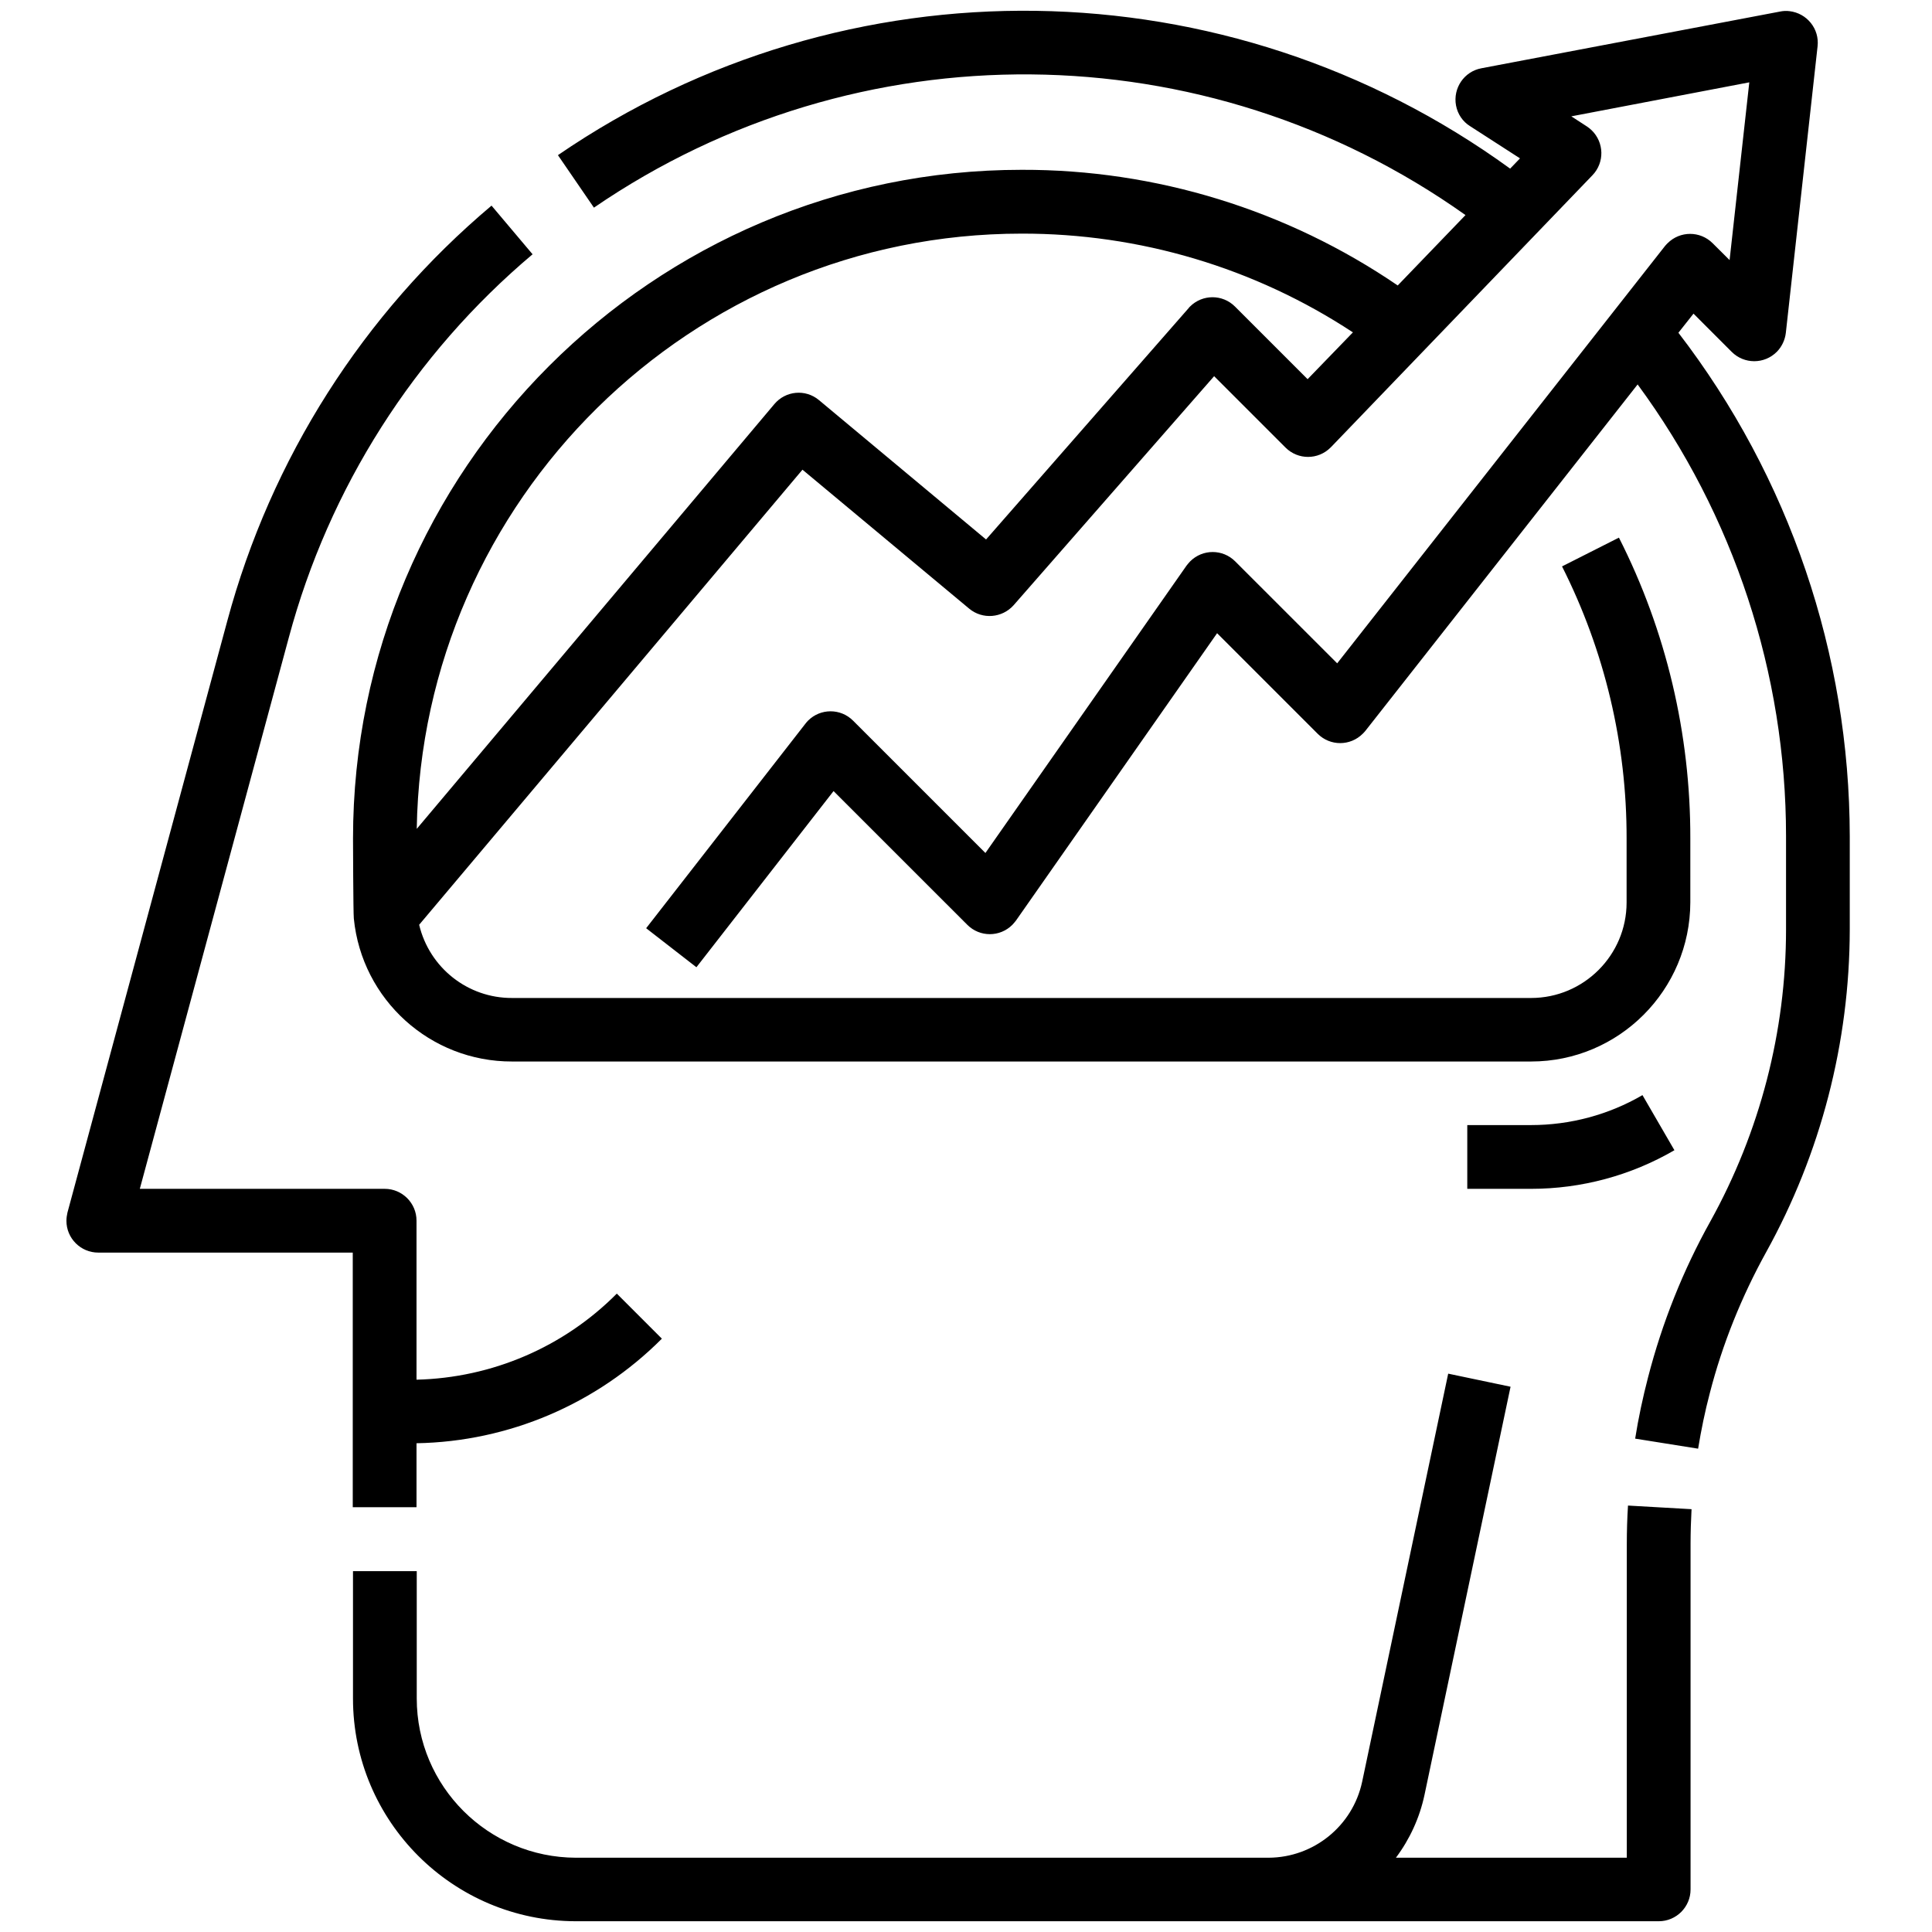 <?xml version="1.0" encoding="utf-8"?>
<!-- Generator: Adobe Illustrator 16.0.0, SVG Export Plug-In . SVG Version: 6.00 Build 0)  -->
<!DOCTYPE svg PUBLIC "-//W3C//DTD SVG 1.1//EN" "http://www.w3.org/Graphics/SVG/1.1/DTD/svg11.dtd">
<svg version="1.1" xmlns="http://www.w3.org/2000/svg" xmlns:xlink="http://www.w3.org/1999/xlink" x="0px" y="0px" width="65px"
	 height="65px" viewBox="0 0 65 65" enable-background="new 0 0 65 65" xml:space="preserve">
<g id="Layer_1">
	<g display="none">
		<path display="inline" d="M16.75,23.883c-1.263-1.263-2.977-1.966-4.761-1.966c-3.714,0-6.726,3.012-6.726,6.727
			c0,3.716,3.012,6.728,6.726,6.728c3.716,0,6.728-3.011,6.728-6.728C18.717,26.862,18.007,25.147,16.75,23.883z M15.664,32.318
			c-2.029,2.029-5.328,2.029-7.355,0c-2.029-2.028-2.029-5.327,0-7.355c2.027-2.028,5.319-2.028,7.355,0
			c0.976,0.97,1.53,2.294,1.523,3.675C17.187,30.016,16.64,31.341,15.664,32.318z M16.75,23.883
			c-1.263-1.263-2.977-1.966-4.761-1.966c-3.714,0-6.726,3.012-6.726,6.727c0,3.716,3.012,6.728,6.726,6.728
			c3.716,0,6.728-3.011,6.728-6.728C18.717,26.862,18.007,25.147,16.75,23.883z M15.664,32.318c-2.029,2.029-5.328,2.029-7.355,0
			c-2.029-2.028-2.029-5.327,0-7.355c2.027-2.028,5.319-2.028,7.355,0c0.976,0.97,1.53,2.294,1.523,3.675
			C17.187,30.016,16.64,31.341,15.664,32.318z M16.75,23.883c-1.263-1.263-2.977-1.966-4.761-1.966
			c-3.714,0-6.726,3.012-6.726,6.727c0,3.716,3.012,6.728,6.726,6.728c3.716,0,6.728-3.011,6.728-6.728
			C18.717,26.862,18.007,25.147,16.75,23.883z M15.664,32.318c-2.029,2.029-5.328,2.029-7.355,0c-2.029-2.028-2.029-5.327,0-7.355
			c2.027-2.028,5.319-2.028,7.355,0c0.976,0.97,1.53,2.294,1.523,3.675C17.187,30.016,16.64,31.341,15.664,32.318z M16.75,23.883
			c-1.263-1.263-2.977-1.966-4.761-1.966c-3.714,0-6.726,3.012-6.726,6.727c0,3.716,3.012,6.728,6.726,6.728
			c3.716,0,6.728-3.011,6.728-6.728C18.717,26.862,18.007,25.147,16.75,23.883z M15.664,32.318c-2.029,2.029-5.328,2.029-7.355,0
			c-2.029-2.028-2.029-5.327,0-7.355c2.027-2.028,5.319-2.028,7.355,0c0.976,0.97,1.53,2.294,1.523,3.675
			C17.187,30.016,16.64,31.341,15.664,32.318z M16.75,23.883c-1.263-1.263-2.977-1.966-4.761-1.966
			c-3.714,0-6.726,3.012-6.726,6.727c0,3.716,3.012,6.728,6.726,6.728c3.716,0,6.728-3.011,6.728-6.728
			C18.717,26.862,18.007,25.147,16.75,23.883z M15.664,32.318c-2.029,2.029-5.328,2.029-7.355,0c-2.029-2.028-2.029-5.327,0-7.355
			c2.027-2.028,5.319-2.028,7.355,0c0.976,0.97,1.53,2.294,1.523,3.675C17.187,30.016,16.64,31.341,15.664,32.318z M16.75,23.883
			c-1.263-1.263-2.977-1.966-4.761-1.966c-3.714,0-6.726,3.012-6.726,6.727c0,3.716,3.012,6.728,6.726,6.728
			c3.716,0,6.728-3.011,6.728-6.728C18.717,26.862,18.007,25.147,16.75,23.883z M15.664,32.318c-2.029,2.029-5.328,2.029-7.355,0
			c-2.029-2.028-2.029-5.327,0-7.355c2.027-2.028,5.319-2.028,7.355,0c0.976,0.97,1.53,2.294,1.523,3.675
			C17.187,30.016,16.64,31.341,15.664,32.318z M62.396,20.257c-1.763-0.423-3.53,0.663-3.945,2.424h-8.627
			c-0.207-2.288-0.806-4.528-1.776-6.618h4.412c0.232,0,0.452-0.103,0.595-0.279l1.68-2.104h0.991
			c0.265,0.916,0.977,1.625,1.884,1.884c1.454,0.417,2.979-0.422,3.401-1.884c0.418-1.455-0.423-2.978-1.885-3.401
			c-1.454-0.417-2.977,0.423-3.4,1.884H54.38c-0.255,0-0.485,0.123-0.63,0.327l-1.651,2.056h-4.835
			c-2.171-3.769-5.513-6.739-9.521-8.441c-10.162-4.323-21.909,0.417-26.231,10.58h-1.106c-0.266,0-0.519,0.109-0.703,0.3
			c-0.156,0.171-0.259,0.383-0.287,0.608L9.196,19.13c-0.676,0.206-1.331,0.472-1.946,0.813l-1.244-0.936
			c-0.178-0.137-0.402-0.212-0.628-0.219c-0.266-0.007-0.519,0.089-0.709,0.28l-2.24,2.24c-0.034,0.034-0.054,0.061-0.083,0.095
			c-0.136,0.179-0.212,0.396-0.205,0.622c0.007,0.226,0.083,0.444,0.219,0.629l0.93,1.249c-0.171,0.314-0.321,0.628-0.458,0.956
			c-0.138,0.329-0.253,0.657-0.355,0.998l-1.537,0.219c-0.232,0.028-0.443,0.13-0.608,0.287c-0.19,0.184-0.3,0.437-0.3,0.704v3.176
			c0,0.265,0.11,0.518,0.3,0.702c0.17,0.157,0.383,0.26,0.608,0.288l1.537,0.218c0.198,0.676,0.471,1.331,0.813,1.947l-0.943,1.242
			c-0.136,0.178-0.212,0.402-0.218,0.627c0,0.008,0,0.02,0,0.026c0,0.256,0.102,0.5,0.281,0.686l2.24,2.232
			c0.185,0.187,0.444,0.286,0.71,0.281c0.226-0.008,0.444-0.084,0.629-0.22l1.243-0.936c0.314,0.17,0.628,0.321,0.956,0.458
			c0.328,0.136,0.655,0.253,0.997,0.355l0.219,1.534c0.027,0.234,0.13,0.445,0.287,0.609c0.184,0.191,0.438,0.301,0.704,0.301h3.168
			c0.265,0,0.519-0.109,0.703-0.301c0.158-0.171,0.26-0.382,0.294-0.609l0.218-1.534c0.136-0.043,0.273-0.084,0.404-0.131
			c0.32,0.348,0.654,0.69,1.004,1.018c0.478,0.451,0.97,0.875,1.475,1.271c1.517,1.133,2.405,2.915,2.397,4.807
			c-0.99,0.279-1.783,1.037-2.104,2.021c-0.54,1.639,0.349,3.4,1.988,3.941c-0.246,0.424-0.376,0.899-0.376,1.394
			c0,1.515,1.236,2.744,2.753,2.737h1.898v0.641c0.041,3.101,2.54,5.607,5.64,5.643c3.149,0.035,5.729-2.493,5.764-5.643V55.21
			h1.912c0.483,0,0.964-0.131,1.379-0.375c1.318-0.766,1.764-2.452,0.999-3.761c0.984-0.323,1.733-1.114,2.02-2.107
			c0.471-1.65-0.484-3.379-2.145-3.851c-0.005-1.892,0.883-3.674,2.398-4.807c2.971-2.31,5.237-5.409,6.53-8.94h3.023l1.646,2.055
			c0.143,0.205,0.375,0.328,0.628,0.328h1.345c0.13,0.445,0.37,0.855,0.697,1.182c1.072,1.073,2.821,1.073,3.895,0
			c1.069-1.072,1.069-2.82,0-3.893c-0.338-0.334-0.739-0.58-1.203-0.718c-1.464-0.422-2.985,0.425-3.408,1.886h-0.983l-1.678-2.103
			c-0.075-0.089-0.163-0.16-0.263-0.207c-0.101-0.047-0.212-0.073-0.327-0.073h-2.901c0.482-1.735,0.724-3.531,0.724-5.334v-0.287
			h8.544c0.285,1.201,1.222,2.137,2.424,2.424c1.76,0.423,3.53-0.662,3.946-2.424C65.245,22.443,64.159,20.682,62.396,20.257z
			 M57.5,12.056c0.486-0.479,1.264-0.479,1.741,0c0.48,0.484,0.48,1.263,0,1.741c-0.231,0.232-0.538,0.362-0.872,0.362
			c-0.322,0-0.637-0.13-0.869-0.362C57.021,13.312,57.017,12.534,57.5,12.056z M15.199,36.402c-0.409,0.171-0.833,0.306-1.263,0.41
			c-0.3,0.073-0.532,0.327-0.573,0.635l-0.232,1.632h-2.26l-0.225-1.599c-0.035-0.319-0.267-0.595-0.588-0.668
			c-0.867-0.204-1.694-0.554-2.452-1.018c-0.266-0.171-0.607-0.158-0.86,0.034L5.42,36.826l-1.605-1.607l0.983-1.303
			c0.198-0.252,0.218-0.6,0.048-0.873c-0.236-0.379-0.439-0.778-0.608-1.189c-0.17-0.411-0.307-0.836-0.409-1.27
			C3.753,30.283,3.5,30.05,3.193,30.009l-1.632-0.232v-2.261l1.599-0.225c0.327-0.035,0.594-0.267,0.669-0.587
			c0.212-0.867,0.553-1.694,1.018-2.452c0.17-0.266,0.157-0.608-0.035-0.86l-0.997-1.326l1.605-1.605l1.304,0.983
			c0.246,0.205,0.595,0.226,0.868,0.055c0.378-0.235,0.777-0.438,1.188-0.609c0.412-0.17,0.837-0.306,1.271-0.409
			c0.299-0.075,0.532-0.328,0.574-0.635l0.232-1.639h2.26l0.226,1.599c0.035,0.328,0.273,0.6,0.58,0.669
			c0.868,0.211,1.694,0.552,2.453,1.017c0.266,0.171,0.608,0.156,0.86-0.035l1.326-0.997l1.604,1.605l-0.963,1.326
			c-0.198,0.245-0.226,0.594-0.055,0.866c0.233,0.376,0.438,0.779,0.608,1.188c0.171,0.41,0.309,0.833,0.41,1.264
			c0.074,0.301,0.328,0.533,0.635,0.573l1.631,0.232v2.261l-1.597,0.226c-0.322,0.034-0.595,0.266-0.669,0.586
			c-0.211,0.868-0.553,1.694-1.018,2.453c-0.171,0.266-0.156,0.607,0.034,0.859l0.99,1.324l-1.604,1.605l-1.304-0.983
			c-0.246-0.206-0.595-0.225-0.868-0.054C16.012,36.025,15.609,36.231,15.199,36.402z M34.097,55.846
			c0,2.308-1.873,4.179-4.181,4.179c-2.307,0-4.179-1.871-4.179-4.179v-0.642h8.36V55.846z M37.531,53.681H22.316
			c-0.657-0.02-1.189-0.547-1.203-1.203c-0.014-0.675,0.526-1.241,1.203-1.256h15.215c0.655,0.022,1.188,0.545,1.2,1.202
			C38.748,53.1,38.209,53.668,37.531,53.681z M40.488,48.073c0.021,0.882-0.683,1.61-1.563,1.634H20.909
			c-0.854-0.023-1.543-0.713-1.563-1.565c-0.021-0.883,0.683-1.611,1.563-1.632h18.016C39.779,46.523,40.469,47.213,40.488,48.073z
			 M27.335,23.112c0,0.484-0.197,0.956-0.54,1.297c-0.724,0.724-1.891,0.724-2.616,0c-0.724-0.724-0.724-1.891,0-2.616
			c0.725-0.724,1.892-0.724,2.616,0c0.348,0.342,0.54,0.813,0.54,1.298V23.112z M41.238,39.107c-1.85,1.398-2.947,3.571-2.982,5.887
			h-5.757V25.925c0.546,0.355,1.18,0.547,1.831,0.554c1.862,0.007,3.386-1.489,3.392-3.354c0.008-1.864-1.488-3.38-3.353-3.394
			h-0.011c-1.859,0-3.369,1.492-3.382,3.353v21.897h-2.118V23.078c-0.007-0.648-0.198-1.284-0.553-1.83
			c-1.024-1.557-3.114-1.994-4.672-0.97c-1.557,1.025-1.994,3.116-0.97,4.672c1.025,1.558,3.114,1.995,4.672,0.97v19.069h-5.757
			c-0.027-2.316-1.133-4.489-2.978-5.889c-0.483-0.375-0.942-0.766-1.372-1.174c-0.191-0.179-0.376-0.364-0.561-0.554l0.069-0.034
			l1.249,0.936c0.178,0.136,0.403,0.212,0.628,0.22c0.266,0.005,0.52-0.095,0.71-0.281l2.24-2.239
			c0.184-0.185,0.287-0.445,0.28-0.711c-0.007-0.225-0.082-0.443-0.218-0.629l-0.936-1.25c0.178-0.313,0.329-0.635,0.465-0.962
			c0.137-0.329,0.252-0.656,0.355-0.997l1.536-0.219c0.232-0.028,0.445-0.13,0.608-0.287c0.192-0.185,0.301-0.437,0.301-0.704
			v-3.169c0-0.266-0.109-0.518-0.301-0.703c-0.171-0.157-0.381-0.26-0.608-0.287l-1.536-0.218c-0.205-0.677-0.472-1.333-0.813-1.946
			l0.936-1.243c0.136-0.178,0.211-0.403,0.218-0.629c0.006-0.266-0.095-0.519-0.28-0.71l-2.24-2.24
			c-0.185-0.185-0.444-0.287-0.71-0.28c-0.226,0.007-0.443,0.082-0.628,0.219l-1.25,0.936c-0.313-0.171-0.628-0.321-0.956-0.458
			c-0.327-0.136-0.655-0.259-0.997-0.355l-0.219-1.536c-0.035-0.232-0.137-0.444-0.293-0.608c-0.185-0.191-0.437-0.3-0.703-0.3
			h-0.404c1.243-2.657,3.101-4.986,5.416-6.782c8.059-6.249,19.669-4.788,25.925,3.278C50.766,21.248,49.3,32.852,41.238,39.107z
			 M32.491,23.106c0-1.025,0.826-1.851,1.852-1.851c0.491,0,0.962,0.19,1.312,0.539c0.343,0.349,0.538,0.82,0.538,1.312
			c0,1.024-0.826,1.85-1.85,1.85C33.317,24.956,32.491,24.13,32.491,23.106z M58,31.758c0.676,0,1.229,0.546,1.229,1.229
			c0,0.329-0.129,0.636-0.362,0.868c-0.226,0.231-0.54,0.361-0.866,0.361c-0.679,0-1.23-0.547-1.23-1.229
			C56.77,32.312,57.316,31.758,58,31.758z M62.888,24.697c-0.326,0.327-0.776,0.512-1.242,0.512c-0.971,0-1.754-0.785-1.754-1.755
			s0.783-1.755,1.754-1.755s1.755,0.785,1.755,1.755C63.406,23.918,63.218,24.369,62.888,24.697z M16.75,23.883
			c-1.263-1.263-2.977-1.966-4.761-1.966c-3.714,0-6.726,3.012-6.726,6.727c0,3.716,3.012,6.728,6.726,6.728
			c3.716,0,6.728-3.011,6.728-6.728C18.717,26.862,18.007,25.147,16.75,23.883z M15.664,32.318c-2.029,2.029-5.328,2.029-7.355,0
			c-2.029-2.028-2.029-5.327,0-7.355c2.027-2.028,5.319-2.028,7.355,0c0.976,0.97,1.53,2.294,1.523,3.675
			C17.187,30.016,16.64,31.341,15.664,32.318z M16.75,23.883c-1.263-1.263-2.977-1.966-4.761-1.966
			c-3.714,0-6.726,3.012-6.726,6.727c0,3.716,3.012,6.728,6.726,6.728c3.716,0,6.728-3.011,6.728-6.728
			C18.717,26.862,18.007,25.147,16.75,23.883z M15.664,32.318c-2.029,2.029-5.328,2.029-7.355,0c-2.029-2.028-2.029-5.327,0-7.355
			c2.027-2.028,5.319-2.028,7.355,0c0.976,0.97,1.53,2.294,1.523,3.675C17.187,30.016,16.64,31.341,15.664,32.318z M16.75,23.883
			c-1.263-1.263-2.977-1.966-4.761-1.966c-3.714,0-6.726,3.012-6.726,6.727c0,3.716,3.012,6.728,6.726,6.728
			c3.716,0,6.728-3.011,6.728-6.728C18.717,26.862,18.007,25.147,16.75,23.883z M15.664,32.318c-2.029,2.029-5.328,2.029-7.355,0
			c-2.029-2.028-2.029-5.327,0-7.355c2.027-2.028,5.319-2.028,7.355,0c0.976,0.97,1.53,2.294,1.523,3.675
			C17.187,30.016,16.64,31.341,15.664,32.318z M16.75,23.883c-1.263-1.263-2.977-1.966-4.761-1.966
			c-3.714,0-6.726,3.012-6.726,6.727c0,3.716,3.012,6.728,6.726,6.728c3.716,0,6.728-3.011,6.728-6.728
			C18.717,26.862,18.007,25.147,16.75,23.883z M15.664,32.318c-2.029,2.029-5.328,2.029-7.355,0c-2.029-2.028-2.029-5.327,0-7.355
			c2.027-2.028,5.319-2.028,7.355,0c0.976,0.97,1.53,2.294,1.523,3.675C17.187,30.016,16.64,31.341,15.664,32.318z M16.75,23.883
			c-1.263-1.263-2.977-1.966-4.761-1.966c-3.714,0-6.726,3.012-6.726,6.727c0,3.716,3.012,6.728,6.726,6.728
			c3.716,0,6.728-3.011,6.728-6.728C18.717,26.862,18.007,25.147,16.75,23.883z M15.664,32.318c-2.029,2.029-5.328,2.029-7.355,0
			c-2.029-2.028-2.029-5.327,0-7.355c2.027-2.028,5.319-2.028,7.355,0c0.976,0.97,1.53,2.294,1.523,3.675
			C17.187,30.016,16.64,31.341,15.664,32.318z M16.75,23.883c-1.263-1.263-2.977-1.966-4.761-1.966
			c-3.714,0-6.726,3.012-6.726,6.727c0,3.716,3.012,6.728,6.726,6.728c3.716,0,6.728-3.011,6.728-6.728
			C18.717,26.862,18.007,25.147,16.75,23.883z M15.664,32.318c-2.029,2.029-5.328,2.029-7.355,0c-2.029-2.028-2.029-5.327,0-7.355
			c2.027-2.028,5.319-2.028,7.355,0c0.976,0.97,1.53,2.294,1.523,3.675C17.187,30.016,16.64,31.341,15.664,32.318z M16.75,23.883
			c-1.263-1.263-2.977-1.966-4.761-1.966c-3.714,0-6.726,3.012-6.726,6.727c0,3.716,3.012,6.728,6.726,6.728
			c3.716,0,6.728-3.011,6.728-6.728C18.717,26.862,18.007,25.147,16.75,23.883z M15.664,32.318c-2.029,2.029-5.328,2.029-7.355,0
			c-2.029-2.028-2.029-5.327,0-7.355c2.027-2.028,5.319-2.028,7.355,0c0.976,0.97,1.53,2.294,1.523,3.675
			C17.187,30.016,16.64,31.341,15.664,32.318z"/>
		<path d="M15.664,24.963c-2.036-2.028-5.328-2.028-7.355,0c-2.029,2.028-2.029,5.327,0,7.355c2.027,2.029,5.326,2.029,7.355,0
			c0.976-0.977,1.523-2.302,1.523-3.681C17.194,27.257,16.64,25.933,15.664,24.963z M14.912,26.999l-2.341,4.063
			c-0.211,0.363-0.677,0.485-1.039,0.28c-0.013-0.006-0.026-0.014-0.04-0.021l-2.145-1.236c-0.362-0.212-0.484-0.669-0.28-1.031
			c0.212-0.362,0.669-0.485,1.031-0.28l1.53,0.887l1.974-3.428c0.212-0.361,0.676-0.484,1.038-0.272
			C15.001,26.171,15.124,26.635,14.912,26.999z"/>
		<path display="inline" d="M14.912,26.999l-2.341,4.063c-0.211,0.363-0.677,0.485-1.039,0.28c-0.013-0.006-0.026-0.014-0.04-0.021
			l-2.145-1.236c-0.362-0.212-0.484-0.669-0.28-1.031c0.212-0.362,0.669-0.485,1.031-0.28l1.53,0.887l1.974-3.428
			c0.212-0.361,0.676-0.484,1.038-0.272C15.001,26.171,15.124,26.635,14.912,26.999z"/>
	</g>
</g>
<g id="Layer_2" display="none">
	<g display="inline">
		<path d="M44.764,40.108h18.211c-0.41,2.266-1.826,4.352-4.371,5.549c-2.907,1.375-6.561,1.375-9.468,0
			C46.591,44.453,45.182,42.366,44.764,40.108z M2.027,40.108h18.212c-0.411,2.266-1.827,4.352-4.372,5.549
			c-2.914,1.375-6.561,1.375-9.475,0C3.848,44.453,2.438,42.366,2.027,40.108z M54.766,28.788l7.491,9.529h-7.491V28.788z
			 M52.967,28.788v9.529h-7.491L52.967,28.788z M12.022,28.788l7.498,9.529h-7.498V28.788z M10.23,28.788v9.529H2.739L10.23,28.788z
			 M32.505,18.361c7.149,0,14.318,0.493,21.542,1.546c0.014,0,0.028,0.007,0.042,0.007c0.513,0.048,0.738,0.226,0.902,0.472
			c0.164,0.239,0.239,0.581,0.191,0.917c-0.048,0.342-0.205,0.67-0.444,0.828c-0.424,0.281-0.671,0.24-1.033,0.185
			c-5.192-0.739-10.351-1.211-15.495-1.396c-0.506-0.021-0.923,0.383-0.923,0.889v37.688c0,0.67-0.206,0.943-0.562,1.217
			c-0.342,0.26-0.903,0.438-1.478,0.438c-0.581,0-1.143-0.178-1.478-0.438c-0.362-0.28-0.562-0.547-0.562-1.217
			c0-7.313,0-14.634,0-21.953c0.007-0.541-0.458-0.965-0.998-0.903c-0.452,0.055-0.794,0.444-0.787,0.903
			c-0.014,7.319,0.014,14.633-0.007,21.953c0,0.67-0.198,0.943-0.554,1.217c-0.342,0.26-0.903,0.438-1.478,0.438
			c-0.582,0-1.143-0.178-1.484-0.438c-0.356-0.28-0.555-0.547-0.555-1.217V21.844c0-0.513-0.424-0.917-0.931-0.896
			c-5.008,0.191-10.049,0.567-15.084,1.375c-0.425,0.068-0.773,0.014-1.04-0.185c-0.226-0.171-0.391-0.485-0.438-0.828
			c-0.049-0.342,0-0.698,0.185-0.917c0.328-0.397,0.554-0.417,0.943-0.479C18.173,18.841,25.355,18.361,32.505,18.361z
			 M32.505,16.576c-7.218,0-14.483,0.438-21.769,1.56c-0.923,0.144-1.758,0.609-2.203,1.245c-0.451,0.657-0.588,1.45-0.479,2.182
			c0.109,0.739,0.466,1.458,1.088,1.963c0.301,0.247,0.678,0.431,1.088,0.527v1.833L0.194,38.651
			c-0.116,0.158-0.185,0.343-0.191,0.541c-0.007,0.164,0,0.314,0.014,0.485c0.28,3.161,2.326,6.041,5.609,7.594
			c3.428,1.621,7.58,1.621,11.001,0c3.283-1.553,5.329-4.427,5.609-7.594c0.014-0.164,0.014-0.314,0.021-0.485
			c0.007-0.219-0.089-0.418-0.191-0.541L12.022,25.887v-1.854c4.516-0.643,9.017-1.012,13.505-1.217v36.682
			c0,1.155,0.54,2.093,1.259,2.641c0.738,0.567,1.655,0.813,2.571,0.813c0.917,0,1.834-0.253,2.573-0.813h0.725
			c0.732,0.561,1.648,0.813,2.572,0.813c0.917,0,1.841-0.246,2.572-0.813c0.711-0.548,1.259-1.485,1.259-2.641V22.801
			c4.618,0.192,9.249,0.575,13.901,1.231v1.854L42.938,38.651c-0.123,0.158-0.191,0.343-0.191,0.541c0,0.164,0,0.314,0.014,0.485
			c0.28,3.161,2.333,6.041,5.609,7.594c3.427,1.621,7.587,1.621,11.008,0c3.283-1.553,5.322-4.427,5.603-7.594
			C65,39.514,64.993,39.363,65,39.192c0.007-0.219-0.089-0.418-0.191-0.541L54.766,25.887V24.06
			c0.417-0.103,0.787-0.287,1.102-0.534c0.622-0.506,0.972-1.224,1.081-1.963c0.109-0.732-0.034-1.519-0.479-2.182
			c-0.492-0.739-1.423-1.156-2.203-1.245C46.967,17.069,39.715,16.576,32.505,16.576z"/>
		<path d="M31.458,3.961c2.408-0.568,4.803,0.903,5.377,3.304c0.575,2.408-0.889,4.809-3.304,5.384
			c-2.408,0.568-4.796-0.903-5.371-3.304C27.586,6.937,29.057,4.536,31.458,3.961z M31.048,2.217
			c-3.353,0.8-5.426,4.187-4.625,7.539c0.801,3.346,4.193,5.432,7.539,4.631c3.345-0.8,5.425-4.187,4.625-7.539
			C37.779,3.51,34.394,1.423,31.048,2.217z"/>
	</g>
</g>
<g id="Layer_3" display="none">
	<g display="inline">
		<g>
			<path d="M44.57,41.082c-0.062-0.524-0.518-0.921-1.049-0.921h-4.542v-4.077c0-0.579-0.476-1.044-1.056-1.044h-2.181l1.636-8.012
				l2.822,1.452c0.152,0.075,0.325,0.116,0.497,0.116c0.221,0,0.442-0.074,0.621-0.205c0.325-0.231,0.49-0.634,0.422-1.022
				l-1.595-8.961l6.592-6.349c0.282-0.273,0.386-0.682,0.269-1.058c-0.124-0.375-0.455-0.647-0.855-0.695L37.04,8.969l-4.072-8.163
				c-0.255-0.518-0.89-0.736-1.414-0.484c-0.215,0.103-0.387,0.273-0.49,0.484l-4.079,8.156l-9.076,1.336
				c-0.394,0.055-0.726,0.321-0.856,0.696c-0.124,0.382-0.021,0.798,0.27,1.071l6.592,6.349l-1.595,8.955
				c-0.097,0.573,0.297,1.111,0.876,1.207c0.229,0.034,0.456,0,0.663-0.103l2.823-1.452l1.636,8.034h-2.216
				c-0.587,0-1.056,0.469-1.056,1.042v4.051h-4.542c-0.538,0-0.987,0.396-1.049,0.92l-2.823,22.751
				c-0.034,0.301,0.063,0.6,0.27,0.825c0.2,0.227,0.482,0.355,0.786,0.355h28.645c0.304,0,0.593-0.129,0.786-0.355
				c0.2-0.218,0.297-0.519,0.263-0.817L44.57,41.082z M25.756,17.276l-5.46-5.251l7.544-1.085c0.345-0.048,0.642-0.266,0.794-0.573
				l3.368-6.731l3.368,6.751c0.152,0.307,0.456,0.526,0.794,0.573l7.544,1.084l-5.46,5.231c-0.248,0.245-0.358,0.586-0.304,0.927
				l1.291,7.434l-6.75-3.485c-0.311-0.17-0.684-0.17-0.987,0l-6.75,3.485l1.29-7.427C26.121,17.863,26.004,17.515,25.756,17.276z
				 M28.578,25.999l3.438-1.753l3.41,1.773l-1.844,9.05h-3.146L28.578,25.999z M18.86,62.926l2.574-20.67h4.666
				c0.587,0,1.056-0.472,1.056-1.043l0,0v-4.052h9.705v4.052c0,0.579,0.476,1.043,1.056,1.043h4.666l2.554,20.656L18.86,62.926z"/>
			<path d="M38.794,48.061H25.23c-0.586,0-1.056,0.469-1.056,1.042c0,0.581,0.477,1.044,1.056,1.044h13.57
				c0.586,0,1.056-0.471,1.056-1.044S39.38,48.061,38.794,48.061z"/>
			<path d="M38.794,55.596H25.23c-0.586,0-1.056,0.47-1.056,1.043c0,0.58,0.477,1.044,1.056,1.044h13.57
				c0.586,0,1.056-0.472,1.056-1.044C39.856,56.06,39.38,55.596,38.794,55.596z"/>
			<path d="M38.794,51.837H25.23c-0.586,0-1.056,0.471-1.056,1.044s0.477,1.044,1.056,1.044h13.57c0.586,0,1.056-0.471,1.056-1.044
				S39.38,51.837,38.794,51.837z"/>
			<path d="M57.561,31.972c-0.414-0.402-1.084-0.402-1.505,0l-1.408,1.391l-1.408-1.391c-0.448-0.375-1.11-0.313-1.49,0.124
				c-0.338,0.396-0.331,0.968,0.007,1.356l1.408,1.391l-1.408,1.392c-0.421,0.401-0.435,1.063-0.027,1.48
				c0.193,0.196,0.455,0.313,0.731,0.32c0.283,0,0.552-0.11,0.745-0.307l1.408-1.392l1.408,1.392c0.414,0.409,1.083,0.409,1.505,0
				c0.407-0.409,0.407-1.071,0-1.48l-1.408-1.392l1.408-1.392C57.961,33.069,57.975,32.395,57.561,31.972L57.561,31.972z"/>
			<path d="M12.269,31.972c-0.414-0.402-1.083-0.402-1.498,0l-1.407,1.391l-1.408-1.391c-0.442-0.382-1.118-0.333-1.505,0.11
				c-0.345,0.396-0.345,0.981,0,1.377l1.408,1.39L6.45,36.24c-0.407,0.409-0.407,1.071,0,1.48c0.414,0.409,1.084,0.409,1.505,0
				l1.408-1.392l1.407,1.392c0.2,0.198,0.47,0.307,0.746,0.307c0.587-0.006,1.049-0.484,1.042-1.056
				c-0.007-0.267-0.11-0.52-0.297-0.71l-1.408-1.392l1.408-1.392c0.421-0.401,0.428-1.063,0.021-1.479
				C12.282,31.985,12.275,31.98,12.269,31.972z"/>
			<path d="M60.287,10.914l1.408-1.391c0.399-0.416,0.386-1.078-0.035-1.48c-0.4-0.382-1.035-0.382-1.442-0.013L58.81,9.42
				l-1.408-1.391c-0.414-0.402-1.083-0.402-1.497,0s-0.414,1.056-0.007,1.465l0.007,0.008l1.407,1.391l-1.407,1.391
				c-0.414,0.402-0.414,1.058-0.007,1.467l0.007,0.007c0.2,0.198,0.469,0.307,0.745,0.307c0.276,0.007,0.545-0.095,0.745-0.287
				l1.408-1.391l1.408,1.391c0.2,0.198,0.47,0.307,0.745,0.307c0.276-0.007,0.546-0.116,0.739-0.307c0.407-0.409,0.407-1.071,0-1.48
				L60.287,10.914z"/>
			<path d="M7.402,14.098c0.283,0,0.553-0.109,0.746-0.307c0.414-0.402,0.414-1.057,0.007-1.466l-0.007-0.007L6.74,10.927
				l1.408-1.392c0.414-0.402,0.414-1.058,0.007-1.466L8.148,8.063c-0.414-0.402-1.084-0.402-1.498,0L5.242,9.454L3.834,8.063
				C3.434,7.64,2.765,7.62,2.337,8.008C1.908,8.404,1.888,9.065,2.281,9.487c0.014,0.021,0.034,0.035,0.056,0.055l1.407,1.392
				l-1.407,1.391c-0.407,0.409-0.407,1.07,0,1.479c0.2,0.198,0.476,0.307,0.759,0.307c0.27-0.014,0.518-0.123,0.704-0.307
				l1.408-1.392l1.408,1.392C6.83,13.996,7.113,14.104,7.402,14.098z"/>
		</g>
	</g>
</g>
<g id="Layer_4">
	<g>
		<g>
			<path d="M18.771,5.22l1.211,1.766c8.863-6.069,20.568-5.968,29.323,0.25l-2.28,2.368c-3.728-2.544-8.14-3.903-12.652-3.891
				c-12.401,0-22.496,10.096-22.496,22.497c0,0,0.007,2.51,0.027,2.692c0.271,2.735,2.577,4.818,5.324,4.811h34.283
				c2.956,0,5.352-2.401,5.358-5.359V28.21c0.007-3.519-0.813-6.989-2.402-10.122l-1.914,0.968c1.434,2.842,2.179,5.975,2.172,9.161
				v2.145c0,1.772-1.441,3.214-3.214,3.214H17.228c-1.488,0.007-2.78-1.015-3.126-2.463l12.896-15.311l5.609,4.675
				c0.446,0.372,1.109,0.318,1.495-0.115l6.746-7.706l2.401,2.401c0.42,0.42,1.097,0.42,1.516,0
				c0.007-0.006,0.007-0.006,0.014-0.013l8.796-9.147c0.412-0.427,0.399-1.104-0.027-1.516c-0.047-0.048-0.102-0.088-0.162-0.129
				l-0.521-0.338l5.988-1.144l-0.663,5.98L57.62,8.183c-0.42-0.419-1.096-0.419-1.516,0c-0.027,0.027-0.061,0.062-0.088,0.095
				L44.988,22.317l-3.431-3.43c-0.419-0.42-1.096-0.42-1.516,0c-0.047,0.047-0.081,0.095-0.121,0.142l-6.767,9.669l-4.452-4.452
				c-0.419-0.42-1.096-0.42-1.516,0c-0.033,0.034-0.061,0.067-0.088,0.102l-5.358,6.881l1.691,1.313l4.614-5.927l4.5,4.499
				c0.419,0.42,1.096,0.42,1.516,0c0.047-0.047,0.081-0.095,0.121-0.142l6.767-9.669l3.383,3.383c0.419,0.42,1.096,0.42,1.516,0
				c0.026-0.026,0.061-0.061,0.088-0.095l9.161-11.657c3.24,4.404,4.993,9.729,4.993,15.196v3.14c0,3.437-0.88,6.813-2.544,9.818
				c-0.921,1.65-1.624,3.416-2.098,5.25c-0.176,0.677-0.325,1.373-0.434,2.063l2.118,0.338c0.102-0.622,0.23-1.251,0.393-1.867
				c0.426-1.657,1.069-3.247,1.895-4.743c1.84-3.321,2.808-7.057,2.814-10.852v-3.14c-0.007-6.13-2.03-12.084-5.765-16.942
				l0.508-0.643l1.285,1.286c0.42,0.419,1.096,0.419,1.516,0c0.169-0.17,0.277-0.399,0.305-0.637l1.068-9.642
				c0.068-0.588-0.358-1.116-0.947-1.184c-0.107-0.014-0.216-0.007-0.317,0.014L49.839,2.297c-0.581,0.108-0.96,0.67-0.853,1.251
				c0.055,0.291,0.224,0.542,0.474,0.697l1.679,1.083l-0.332,0.345C41.294-1.235,28.466-1.424,18.771,5.22L18.771,5.22z
				 M43.993,12.757l-2.442-2.442c-0.419-0.42-1.096-0.42-1.516,0c-0.014,0.014-0.033,0.033-0.047,0.054l-6.813,7.781l-5.622-4.689
				c-0.454-0.379-1.123-0.317-1.502,0.136l-12.03,14.289c0.176-11.068,9.235-20.026,20.352-20.026
				c3.958-0.007,7.835,1.144,11.144,3.322L43.993,12.757z M11.876,57.142v-4.282h2.145v4.282c0,2.957,2.402,5.353,5.358,5.359
				h23.302c1.516-0.007,2.828-1.069,3.146-2.551l2.896-13.735l2.098,0.44L47.925,60.39c-0.163,0.765-0.494,1.488-0.961,2.111h7.768
				V51.945c0-0.426,0.013-0.865,0.04-1.292l2.138,0.122c-0.02,0.386-0.033,0.778-0.033,1.17v11.624c0,0.589-0.48,1.069-1.069,1.069
				H19.372C15.231,64.632,11.876,61.276,11.876,57.142z M9.718,21.445L4.704,39.997h8.24c0.589,0,1.069,0.48,1.069,1.069v5.352
				c2.537-0.061,4.953-1.096,6.739-2.896l1.516,1.516c-2.192,2.198-5.149,3.464-8.255,3.518v2.152h-2.145v-8.566H3.304
				c-0.589,0-1.069-0.48-1.069-1.068c0-0.095,0.014-0.189,0.034-0.277L7.647,20.89c1.468-5.454,4.566-10.332,8.89-13.972
				l1.381,1.637C13.933,11.912,11.07,16.411,9.718,21.445z"/>
			<path d="M51.511,39.997h-2.146v-2.145h2.146c1.313,0,2.611-0.346,3.748-1.008l1.075,1.854
				C54.866,39.551,53.202,39.997,51.511,39.997z"/>
		</g>
	</g>
</g>
</svg>
